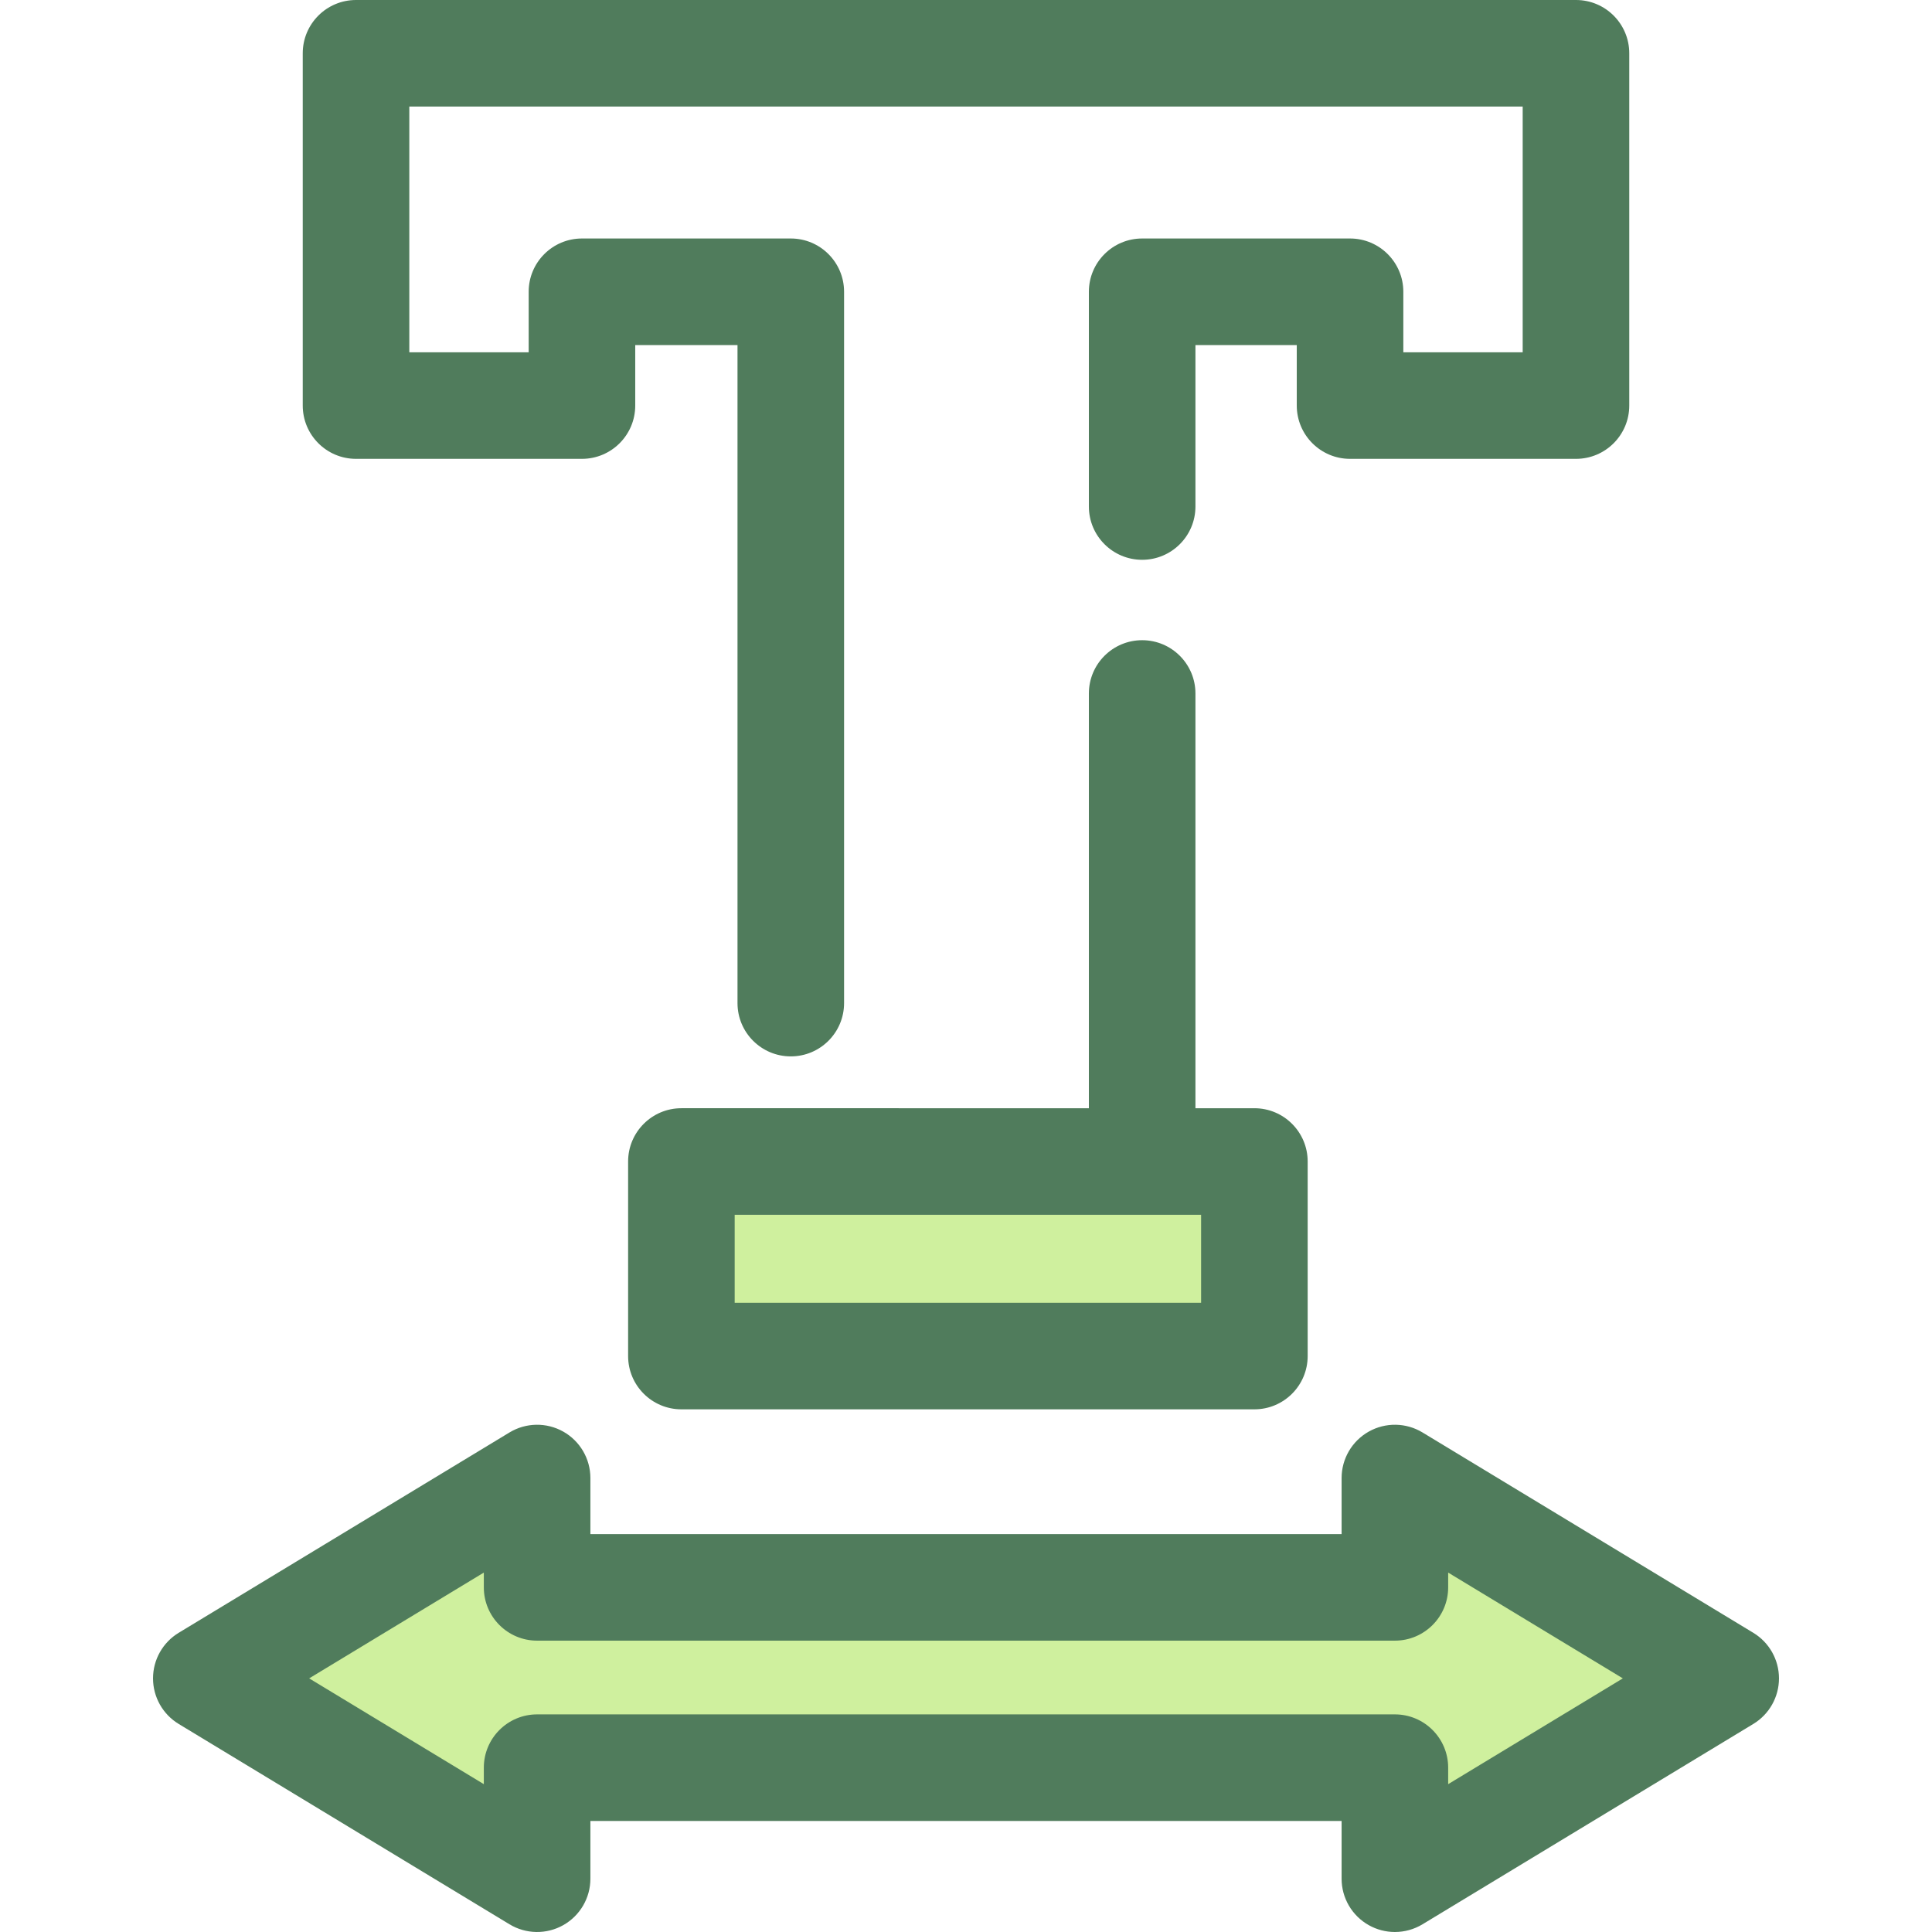 <?xml version="1.0" encoding="iso-8859-1"?>
<!-- Uploaded to: SVG Repo, www.svgrepo.com, Generator: SVG Repo Mixer Tools -->
<svg version="1.1" id="Layer_1" xmlns="http://www.w3.org/2000/svg" xmlns:xlink="http://www.w3.org/1999/xlink" 
	 viewBox="0 0 512 512" xml:space="preserve">
<polygon style="fill:#CFF09E;" points="369.659,468.451 369.659,497.879 457.325,444.786 369.659,391.693 369.659,420.67 
	142.339,420.67 142.339,391.693 54.673,444.786 142.339,497.879 142.339,468.451 "/>
<path style="fill:#507C5C;" d="M369.659,512c-2.388,0-4.778-0.606-6.932-1.819c-4.441-2.502-7.189-7.204-7.189-12.302v-15.308
	H156.46v15.308c0,5.097-2.748,9.798-7.189,12.302c-4.441,2.504-9.886,2.416-14.246-0.223l-87.666-53.093
	c-4.225-2.56-6.806-7.139-6.806-12.079s2.581-9.519,6.806-12.079l87.666-53.093c4.362-2.639,9.808-2.724,14.246-0.223
	c4.441,2.502,7.189,7.204,7.189,12.302v14.856h199.079v-14.856c0-5.098,2.748-9.798,7.189-12.302
	c4.442-2.502,9.886-2.417,14.248,0.223l87.667,53.093c4.223,2.56,6.805,7.139,6.805,12.079s-2.581,9.519-6.805,12.079
	l-87.667,53.093C374.728,511.317,372.195,512,369.659,512z M142.339,454.33h227.32c7.797,0,14.121,6.323,14.121,14.121v4.369
	l46.289-28.034l-46.289-28.034v3.916c0,7.797-6.323,14.121-14.121,14.121h-227.32c-7.799,0-14.121-6.323-14.121-14.121v-3.916
	l-46.287,28.034l46.287,28.034v-4.369C128.219,460.653,134.541,454.33,142.339,454.33z"/>
<rect x="180.574" y="307.814" style="fill:#CFF09E;" width="151.852" height="51.554"/>
<g>
	<path style="fill:#507C5C;" d="M332.426,293.691h-15.622V183.78c0-7.797-6.323-14.121-14.121-14.121
		c-7.797,0-14.121,6.323-14.121,14.121v109.91H180.578c-7.799,0-14.121,6.323-14.121,14.121v51.556
		c0,7.797,6.322,14.121,14.121,14.121h151.848c7.797,0,14.121-6.323,14.121-14.121v-51.556
		C346.547,300.014,340.223,293.691,332.426,293.691z M318.306,345.246H194.698v-23.314h123.607V345.246z"/>
	<path style="fill:#507C5C;" d="M209.567,279.954c-7.799,0-14.121-6.323-14.121-14.121V91.445h-27.102v16.034
		c0,7.797-6.322,14.121-14.121,14.121H94.351c-7.799,0-14.121-6.323-14.121-14.121V14.121C80.23,6.323,86.552,0,94.351,0h323.299
		c7.797,0,14.121,6.323,14.121,14.121v93.358c0,7.797-6.323,14.121-14.121,14.121h-59.873c-7.797,0-14.121-6.323-14.121-14.121
		V91.445h-26.852v42.787c0,7.797-6.323,14.121-14.121,14.121c-7.797,0-14.121-6.323-14.121-14.121V77.324
		c0-7.797,6.323-14.121,14.121-14.121h55.093c7.797,0,14.121,6.323,14.121,14.121v16.034h31.631V28.241H108.471v65.117h31.633
		V77.324c0-7.797,6.322-14.121,14.121-14.121h55.343c7.799,0,14.121,6.323,14.121,14.121v188.509
		C223.688,273.631,217.366,279.954,209.567,279.954z"/>
</g>
</svg>